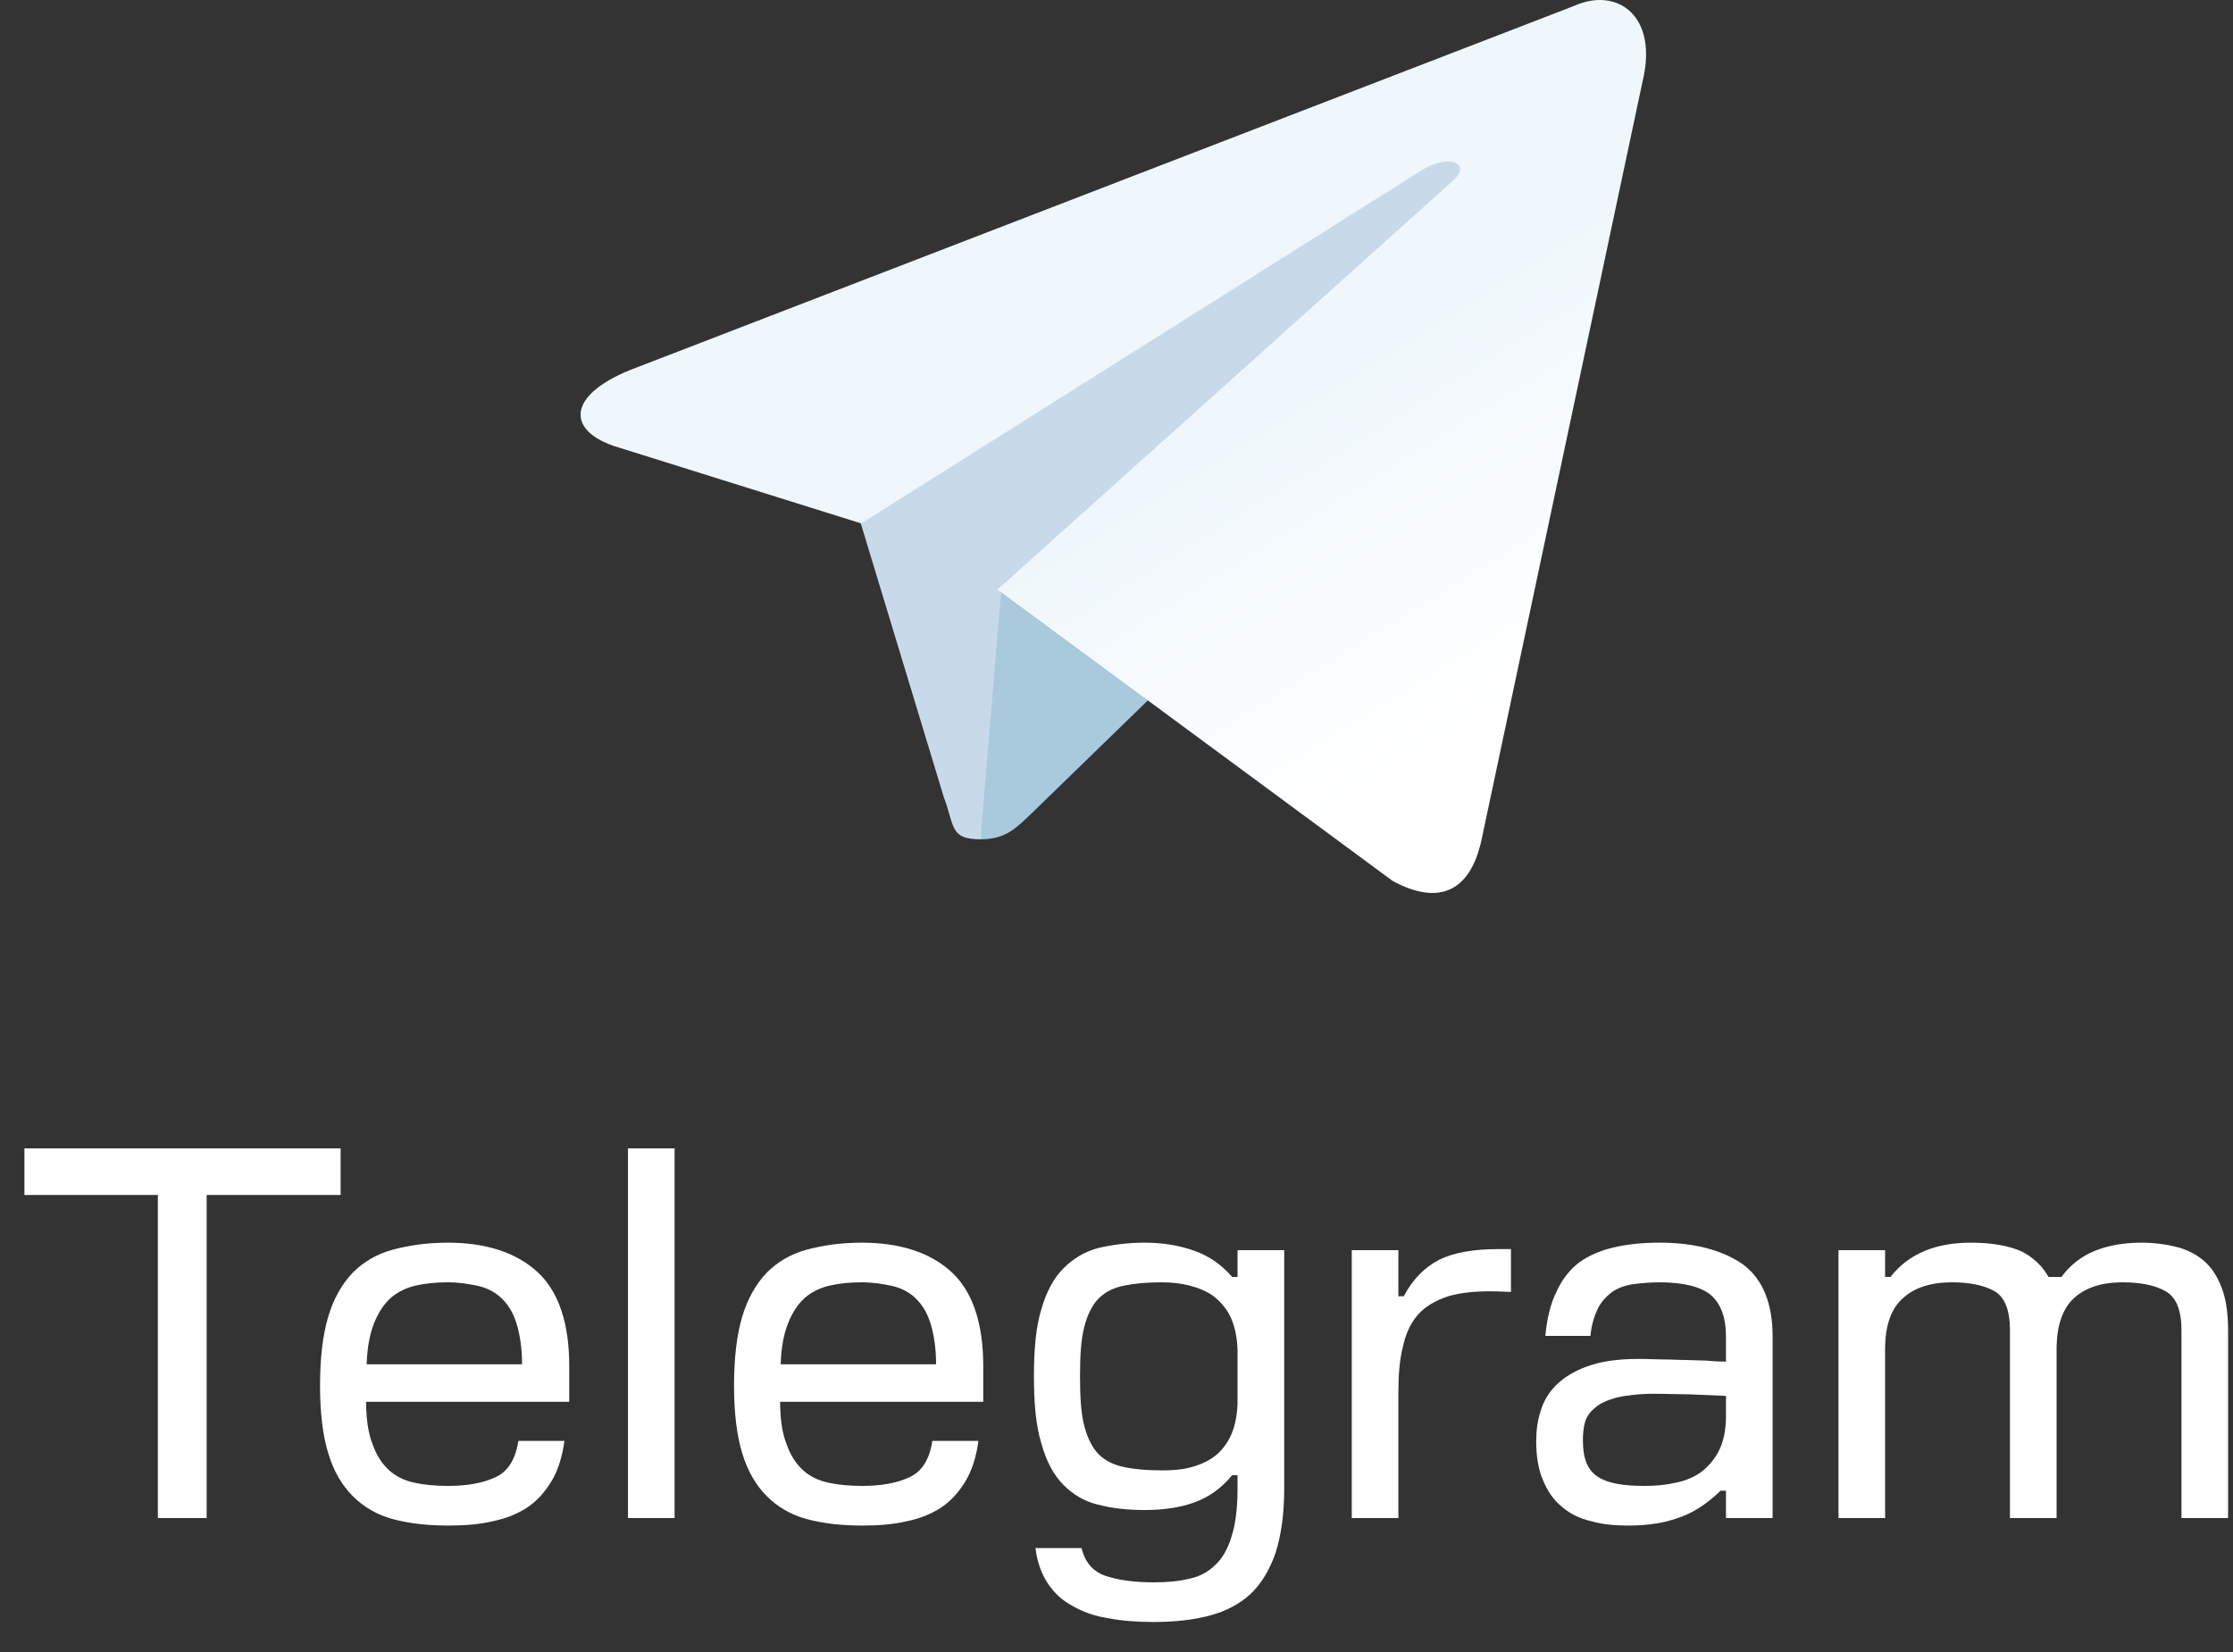 <?xml version="1.0" encoding="UTF-8"?> <svg xmlns="http://www.w3.org/2000/svg" width="50" height="37" viewBox="0 0 50 37" fill="none"><rect x="0" y="0" width="50" height="37" fill="#333333" stroke="none"/> <path d="M21.972 18.798C21.259 18.798 21.387 18.523 21.131 17.847L19.047 10.974L31.989 2.894L33.506 3.296L32.245 6.733L21.972 18.798Z" fill="#C8DAEA"></path> <path d="M21.969 18.797C22.517 18.797 22.755 18.542 23.066 18.249C23.541 17.792 29.646 11.851 29.646 11.851L25.899 10.937L22.426 13.131L21.969 18.615V18.797Z" fill="#A9C9DD"></path> <path d="M22.336 13.204L31.183 19.73C32.189 20.278 32.92 20.004 33.176 18.797L36.777 1.834C37.143 0.353 36.21 -0.305 35.242 0.134L14.11 8.287C12.666 8.872 12.684 9.676 13.854 10.023L19.283 11.723L31.841 3.808C32.426 3.443 32.975 3.644 32.536 4.046L22.336 13.204Z" fill="url(#paint0_linear_1824_11222)"></path> <path d="M7.627 26.764H4.627V34H3.535V26.764H0.547V25.72H7.627V26.764Z" fill="white"></path> <path d="M12.746 31.396H8.198C8.198 31.78 8.246 32.104 8.342 32.344C8.426 32.584 8.546 32.776 8.702 32.92C8.858 33.064 9.05 33.16 9.278 33.208C9.494 33.256 9.746 33.28 10.034 33.28C10.454 33.28 10.802 33.22 11.09 33.088C11.378 32.956 11.546 32.68 11.606 32.272H12.638C12.59 32.632 12.494 32.932 12.35 33.172C12.206 33.412 12.026 33.616 11.81 33.76C11.594 33.904 11.33 34.012 11.03 34.072C10.73 34.144 10.394 34.168 10.034 34.168C9.566 34.168 9.158 34.12 8.798 34.024C8.438 33.928 8.138 33.748 7.898 33.508C7.658 33.268 7.466 32.944 7.346 32.536C7.226 32.14 7.166 31.636 7.166 31.036C7.166 30.424 7.226 29.908 7.346 29.5C7.466 29.092 7.658 28.756 7.898 28.504C8.138 28.264 8.438 28.084 8.798 27.988C9.158 27.892 9.566 27.832 10.022 27.832C10.898 27.832 11.57 28.06 12.038 28.492C12.506 28.924 12.746 29.632 12.746 30.592V31.396ZM10.022 28.72C9.758 28.72 9.53 28.744 9.314 28.792C9.098 28.84 8.906 28.936 8.75 29.068C8.594 29.212 8.474 29.392 8.378 29.632C8.282 29.872 8.222 30.172 8.21 30.556H11.69C11.69 30.196 11.642 29.896 11.57 29.656C11.498 29.416 11.39 29.236 11.246 29.092C11.102 28.948 10.922 28.852 10.718 28.804C10.502 28.756 10.274 28.72 10.022 28.72Z" fill="white"></path> <path d="M15.105 34H14.061V25.72H15.105V34Z" fill="white"></path> <path d="M22.016 31.396H17.468C17.468 31.78 17.516 32.104 17.612 32.344C17.696 32.584 17.816 32.776 17.972 32.92C18.128 33.064 18.32 33.16 18.548 33.208C18.764 33.256 19.016 33.28 19.304 33.28C19.724 33.28 20.072 33.22 20.36 33.088C20.648 32.956 20.816 32.68 20.876 32.272H21.908C21.86 32.632 21.764 32.932 21.62 33.172C21.476 33.412 21.296 33.616 21.08 33.76C20.864 33.904 20.6 34.012 20.3 34.072C20 34.144 19.664 34.168 19.304 34.168C18.836 34.168 18.428 34.12 18.068 34.024C17.708 33.928 17.408 33.748 17.168 33.508C16.928 33.268 16.736 32.944 16.616 32.536C16.496 32.14 16.436 31.636 16.436 31.036C16.436 30.424 16.496 29.908 16.616 29.5C16.736 29.092 16.928 28.756 17.168 28.504C17.408 28.264 17.708 28.084 18.068 27.988C18.428 27.892 18.836 27.832 19.292 27.832C20.168 27.832 20.84 28.06 21.308 28.492C21.776 28.924 22.016 29.632 22.016 30.592V31.396ZM19.292 28.72C19.028 28.72 18.8 28.744 18.584 28.792C18.368 28.84 18.176 28.936 18.02 29.068C17.864 29.212 17.744 29.392 17.648 29.632C17.552 29.872 17.492 30.172 17.48 30.556H20.96C20.96 30.196 20.912 29.896 20.84 29.656C20.768 29.416 20.66 29.236 20.516 29.092C20.372 28.948 20.192 28.852 19.988 28.804C19.772 28.756 19.544 28.72 19.292 28.72Z" fill="white"></path> <path d="M27.71 33.04H27.59C27.351 33.328 27.075 33.532 26.738 33.652C26.402 33.772 26.03 33.82 25.634 33.82C25.25 33.82 24.902 33.784 24.59 33.7C24.279 33.628 24.026 33.472 23.811 33.256C23.595 33.04 23.427 32.728 23.319 32.332C23.198 31.948 23.151 31.444 23.151 30.82C23.151 30.208 23.198 29.704 23.319 29.32C23.427 28.936 23.595 28.624 23.811 28.408C24.026 28.192 24.279 28.036 24.59 27.952C24.902 27.88 25.25 27.832 25.634 27.832C26.03 27.832 26.402 27.892 26.738 28.012C27.075 28.132 27.351 28.324 27.59 28.6H27.71V28H28.755V33.352C28.755 33.928 28.683 34.396 28.562 34.78C28.43 35.164 28.238 35.476 27.998 35.704C27.747 35.932 27.447 36.088 27.087 36.184C26.727 36.28 26.306 36.328 25.838 36.328C25.466 36.328 25.131 36.304 24.819 36.244C24.506 36.196 24.242 36.1 24.015 35.968C23.787 35.848 23.607 35.68 23.462 35.464C23.319 35.248 23.223 34.984 23.186 34.672H24.218C24.291 34.984 24.471 35.2 24.759 35.296C25.047 35.392 25.407 35.44 25.838 35.44C26.139 35.44 26.402 35.416 26.642 35.356C26.87 35.308 27.062 35.2 27.218 35.044C27.375 34.9 27.494 34.684 27.578 34.408C27.663 34.144 27.71 33.784 27.71 33.352V33.04ZM26.018 32.932C26.235 32.932 26.439 32.92 26.631 32.872C26.823 32.824 27.003 32.752 27.159 32.644C27.314 32.536 27.447 32.38 27.543 32.188C27.639 31.996 27.698 31.744 27.71 31.444V30.22C27.698 29.92 27.639 29.668 27.543 29.476C27.447 29.284 27.314 29.14 27.159 29.02C27.003 28.912 26.823 28.84 26.631 28.792C26.439 28.744 26.235 28.72 26.018 28.72C25.683 28.72 25.407 28.744 25.178 28.792C24.939 28.84 24.747 28.936 24.602 29.08C24.459 29.224 24.351 29.44 24.279 29.716C24.206 29.992 24.183 30.364 24.183 30.82C24.183 31.288 24.206 31.66 24.279 31.936C24.351 32.212 24.459 32.428 24.602 32.572C24.747 32.716 24.939 32.812 25.178 32.86C25.407 32.908 25.683 32.932 26.018 32.932Z" fill="white"></path> <path d="M33.832 27.976V28.936L33.532 28.924C33.076 28.912 32.716 28.948 32.428 29.032C32.14 29.128 31.912 29.26 31.744 29.452C31.576 29.644 31.468 29.896 31.408 30.184C31.336 30.472 31.312 30.808 31.312 31.18V34H30.268V28H31.312V29.032H31.432C31.636 28.648 31.9 28.384 32.224 28.216C32.536 28.06 32.98 27.976 33.544 27.976H33.832Z" fill="white"></path> <path d="M36.462 34.168C36.163 34.168 35.886 34.144 35.635 34.072C35.37 34.012 35.154 33.904 34.974 33.748C34.794 33.604 34.651 33.4 34.554 33.16C34.447 32.92 34.398 32.632 34.398 32.272C34.398 32.056 34.422 31.828 34.495 31.612C34.554 31.396 34.675 31.192 34.843 31.024C35.011 30.856 35.239 30.712 35.538 30.604C35.827 30.496 36.211 30.436 36.678 30.436C36.895 30.436 37.099 30.448 37.267 30.448C37.434 30.448 37.59 30.46 37.746 30.46C37.891 30.46 38.035 30.472 38.178 30.472C38.322 30.484 38.478 30.496 38.647 30.496V29.932C38.647 29.5 38.526 29.188 38.298 28.996C38.071 28.816 37.687 28.72 37.158 28.72C36.919 28.72 36.703 28.744 36.523 28.768C36.343 28.804 36.187 28.864 36.066 28.96C35.947 29.056 35.839 29.176 35.767 29.332C35.694 29.488 35.635 29.68 35.611 29.92H34.602C34.639 29.524 34.722 29.188 34.855 28.924C34.974 28.66 35.142 28.444 35.358 28.276C35.575 28.12 35.827 28.012 36.127 27.94C36.426 27.868 36.775 27.832 37.158 27.832C37.95 27.832 38.562 28 39.019 28.312C39.462 28.636 39.691 29.176 39.691 29.932V34H38.647V33.388H38.526C38.215 33.688 37.903 33.892 37.566 34C37.23 34.12 36.87 34.168 36.462 34.168ZM36.81 33.28C37.026 33.28 37.242 33.268 37.459 33.22C37.675 33.184 37.879 33.112 38.059 32.992C38.227 32.872 38.37 32.716 38.478 32.512C38.587 32.308 38.647 32.044 38.647 31.72V31.264C38.334 31.252 38.059 31.24 37.794 31.228C37.531 31.228 37.279 31.216 37.062 31.216C36.703 31.216 36.414 31.252 36.199 31.3C35.983 31.36 35.827 31.432 35.718 31.528C35.599 31.624 35.526 31.732 35.49 31.852C35.455 31.984 35.443 32.116 35.443 32.26C35.443 32.668 35.55 32.932 35.779 33.076C35.995 33.22 36.343 33.28 36.81 33.28Z" fill="white"></path> <path d="M45.006 29.788C45.006 29.344 44.886 29.056 44.67 28.924C44.442 28.792 44.118 28.72 43.71 28.72C43.23 28.72 42.87 28.84 42.618 29.068C42.354 29.296 42.222 29.656 42.21 30.16V34H41.166V28H42.21V28.6H42.33C42.546 28.324 42.81 28.132 43.11 28.012C43.398 27.892 43.746 27.832 44.13 27.832C44.61 27.832 44.982 27.904 45.258 28.024C45.522 28.156 45.726 28.348 45.87 28.6H46.158C46.362 28.324 46.614 28.132 46.914 28.012C47.214 27.892 47.562 27.832 47.946 27.832C48.234 27.832 48.498 27.868 48.738 27.928C48.978 27.988 49.182 28.096 49.35 28.24C49.518 28.384 49.65 28.588 49.746 28.84C49.842 29.092 49.89 29.404 49.89 29.788V34H48.846V29.788C48.846 29.344 48.726 29.056 48.498 28.924C48.27 28.792 47.946 28.72 47.526 28.72C47.058 28.72 46.698 28.84 46.446 29.068C46.194 29.296 46.062 29.656 46.05 30.16V34H45.006V29.788Z" fill="white"></path> <defs> <linearGradient id="paint0_linear_1824_11222" x1="27.636" y1="9.43" x2="32.206" y2="16.742" gradientUnits="userSpaceOnUse"> <stop stop-color="#EFF7FC"></stop> <stop offset="1" stop-color="white"></stop> </linearGradient> </defs> </svg> 